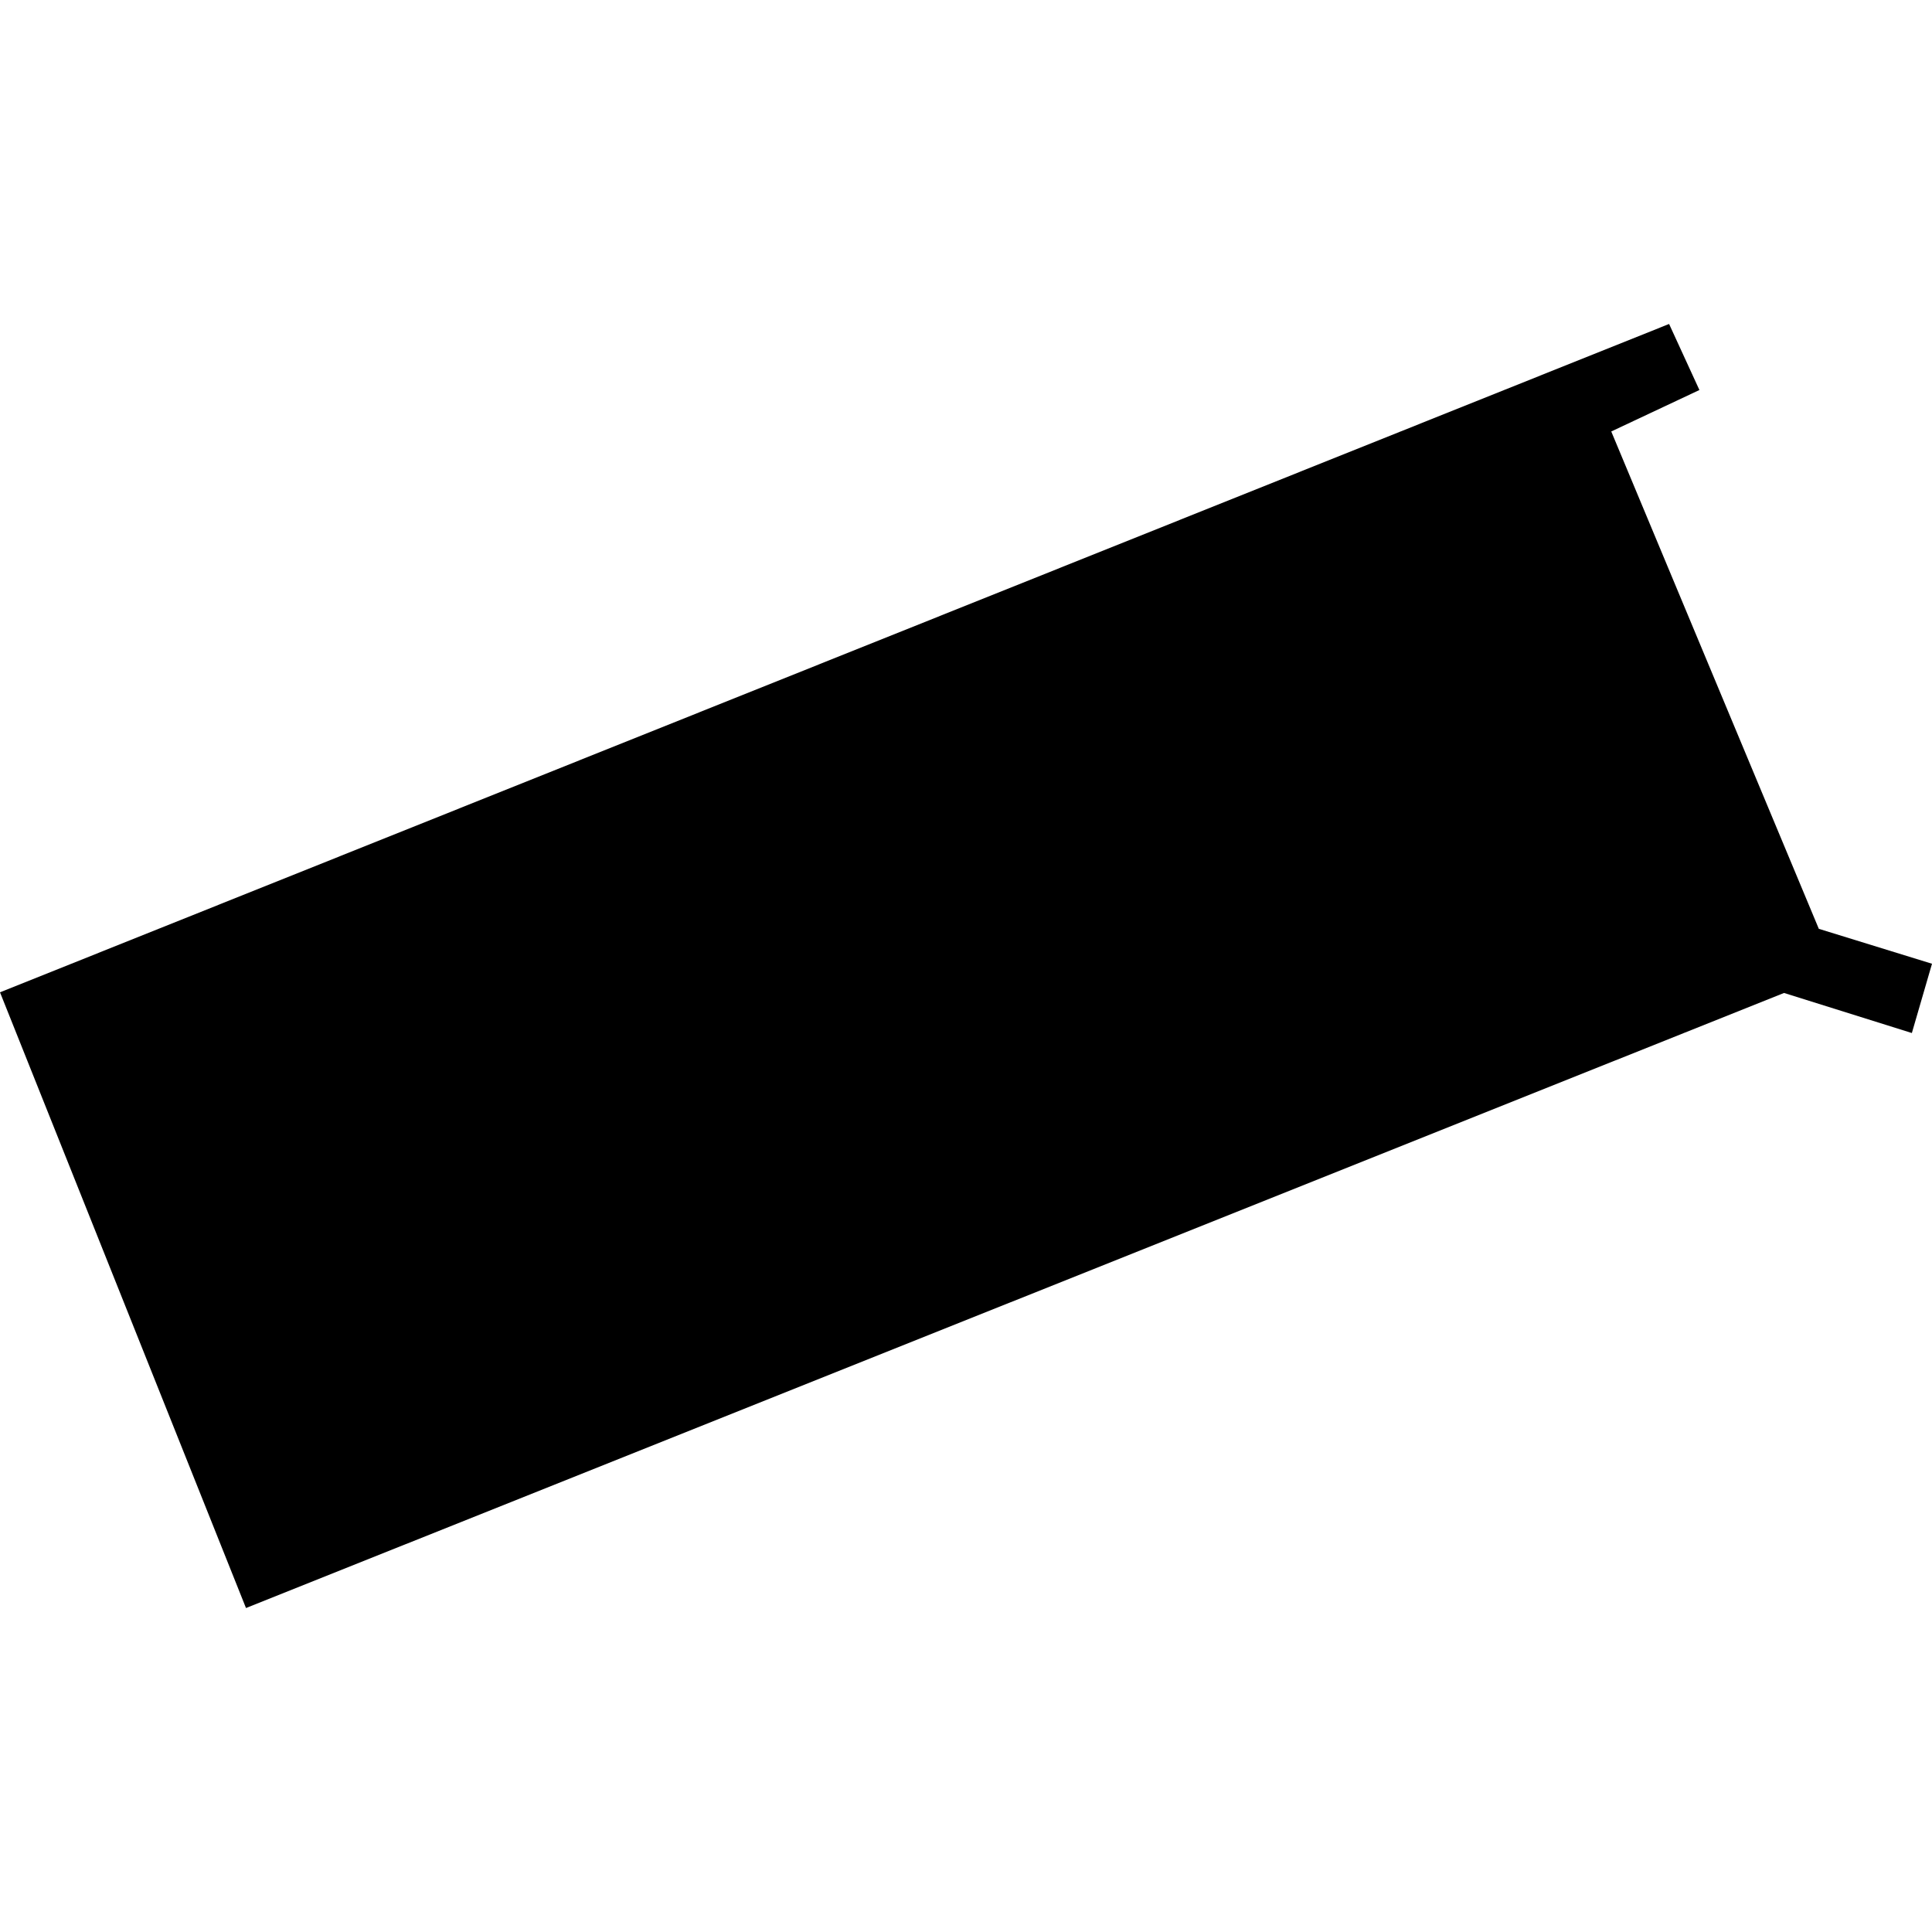 <?xml version="1.0" encoding="utf-8" standalone="no"?>
<!DOCTYPE svg PUBLIC "-//W3C//DTD SVG 1.1//EN"
  "http://www.w3.org/Graphics/SVG/1.1/DTD/svg11.dtd">
<!-- Created with matplotlib (https://matplotlib.org/) -->
<svg height="288pt" version="1.1" viewBox="0 0 288 288" width="288pt" xmlns="http://www.w3.org/2000/svg" xmlns:xlink="http://www.w3.org/1999/xlink">
 <defs>
  <style type="text/css">
*{stroke-linecap:butt;stroke-linejoin:round;}
  </style>
 </defs>
 <g id="figure_1">
  <g id="patch_1">
   <path d="M 0 288 
L 288 288 
L 288 0 
L 0 0 
z
" style="fill:none;opacity:0;"/>
  </g>
  <g id="axes_1">
   <g id="PatchCollection_1">
    <path clip-path="url(#p5896c38c39)" d="M 271.128 138.458 
L 288 143.665 
L 284.998 153.991 
L 265.941 148.018 
L 36.67 239.707 
L 0 147.923 
L 248.808 48.293 
L 253.329 58.138 
L 240.187 64.319 
L 271.128 138.458 
"/>
   </g>
  </g>
 </g>
 <defs>
  <clipPath id="p5896c38c39">
   <rect height="191.414" width="288" x="0" y="48.293"/>
  </clipPath>
 </defs>
</svg>
